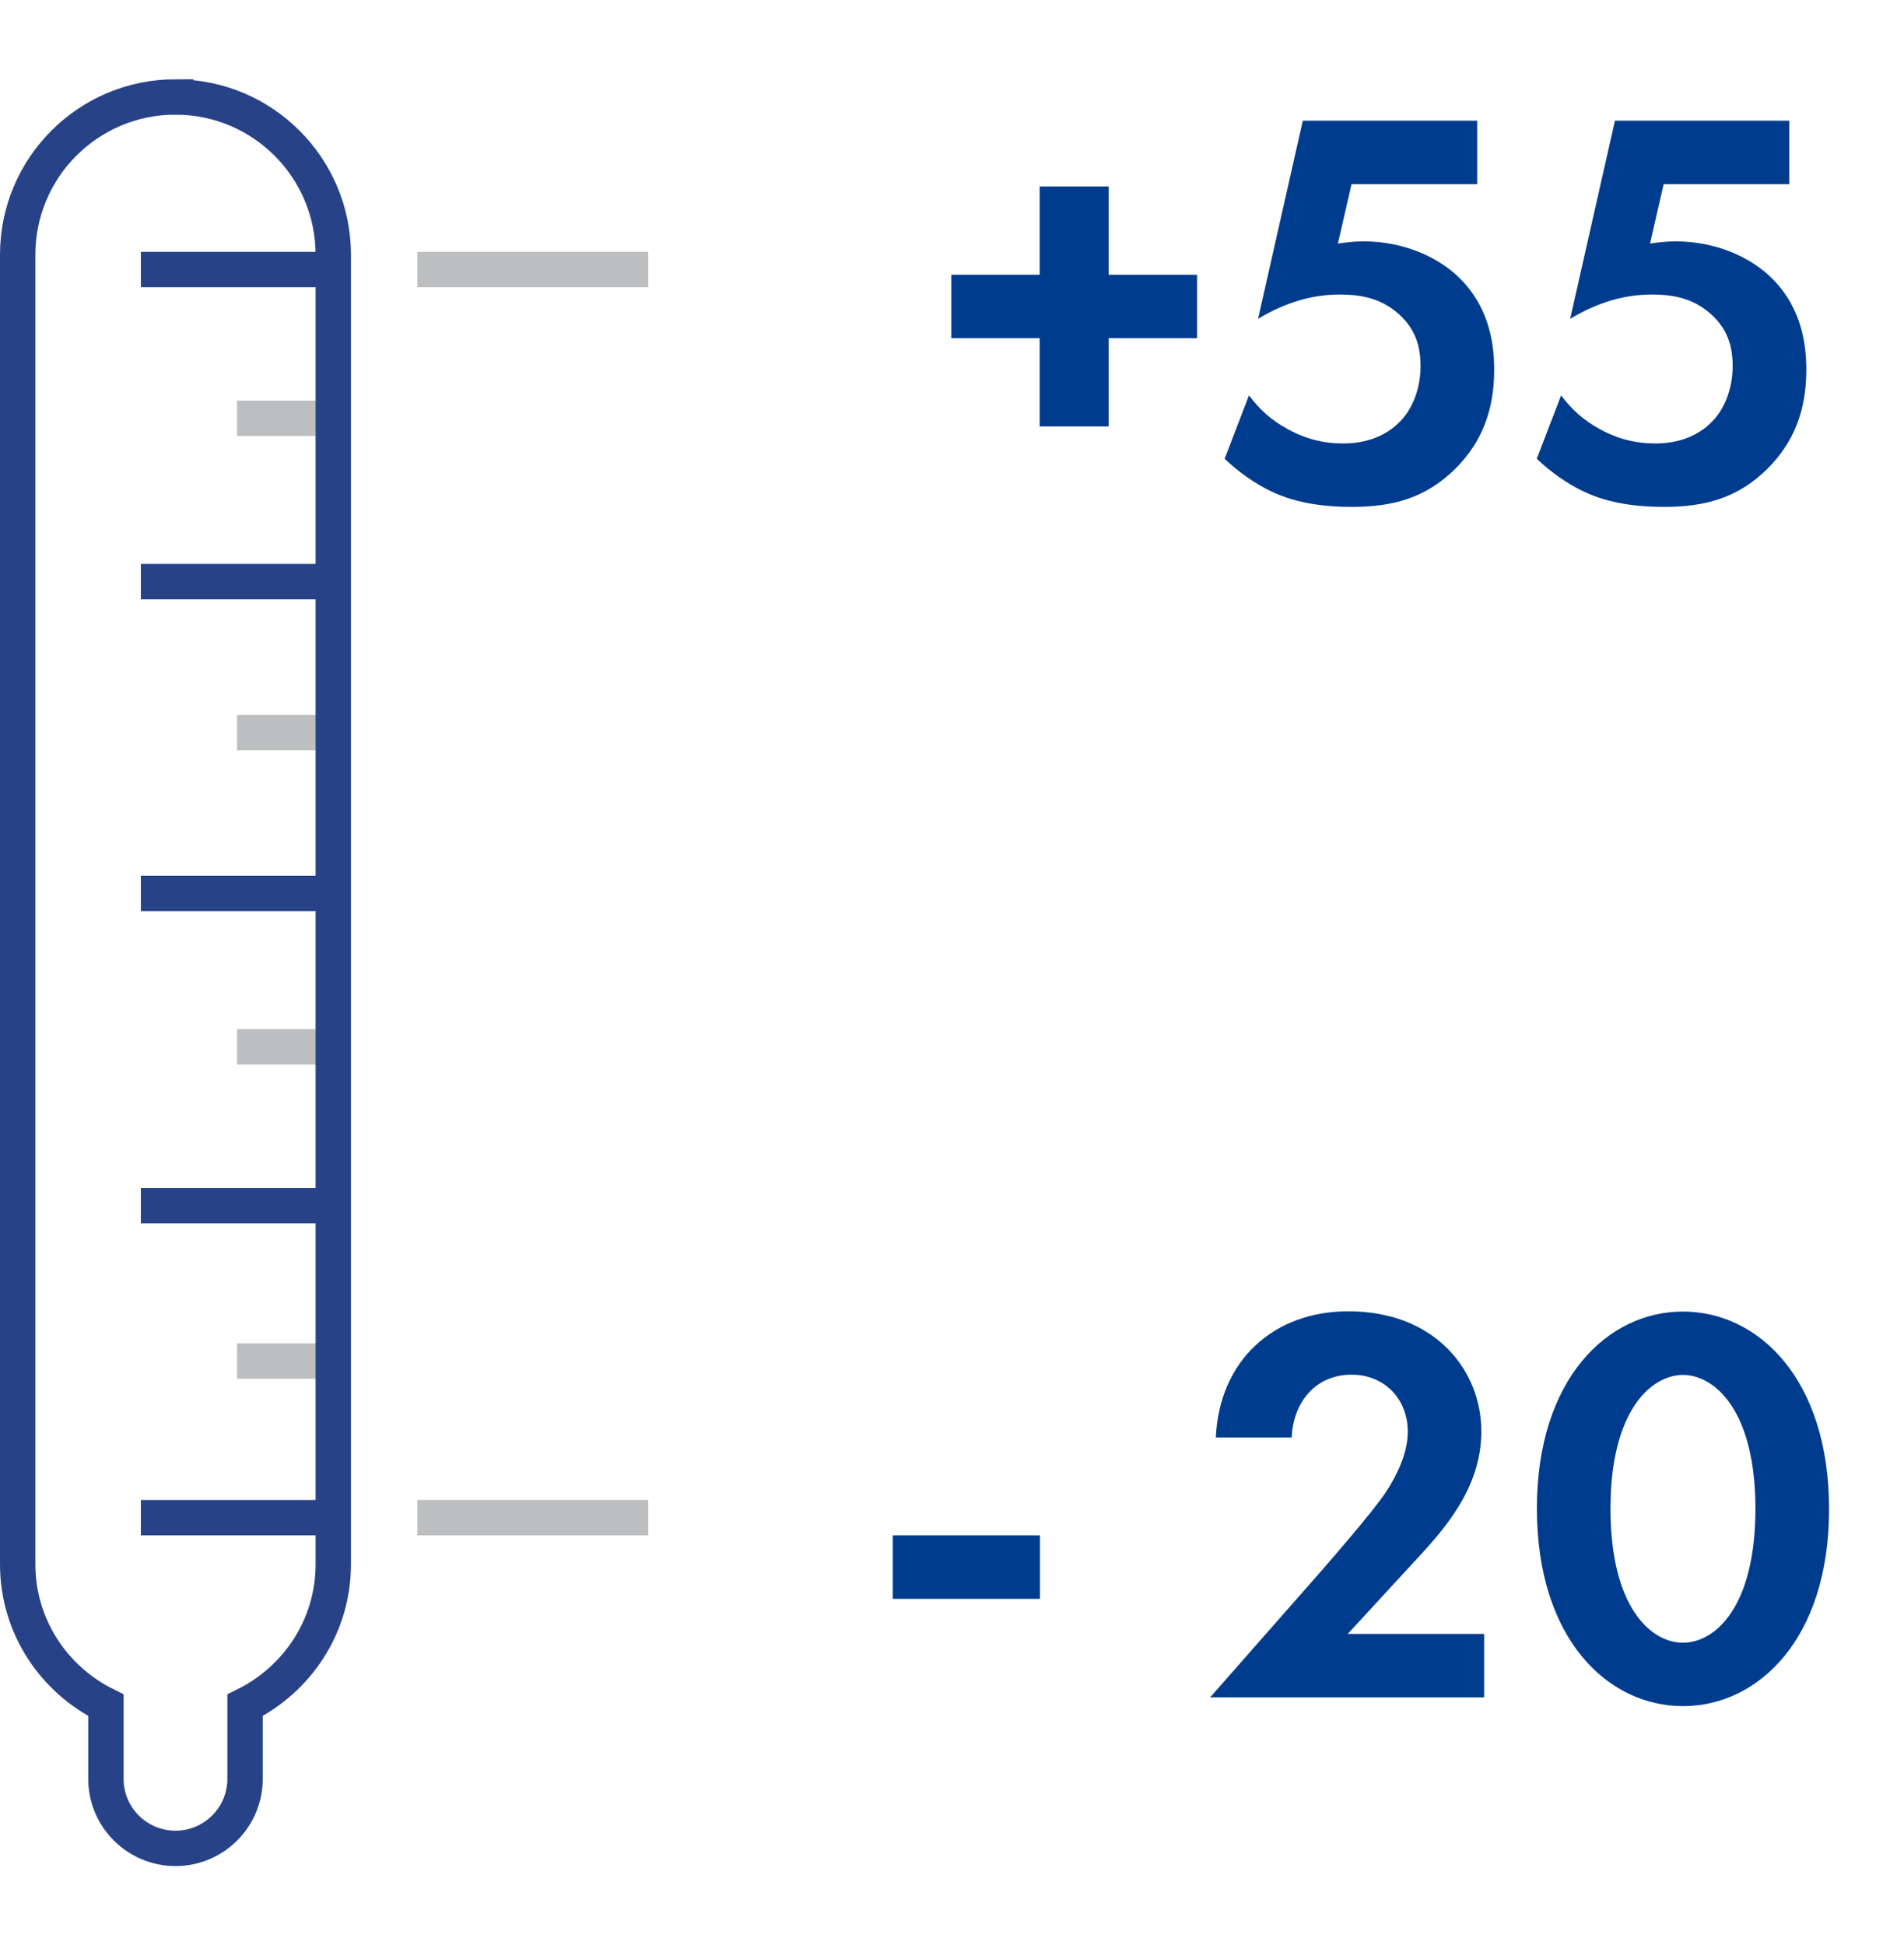 <svg xmlns="http://www.w3.org/2000/svg" viewBox="0 -2.241 53.828 55" enable-background="new 0 -2.241 53.828 55"><g fill="none" stroke-miterlimit="10"><g stroke="#bdbec0" stroke-linejoin="bevel"><line x1="9.422" y1="9.584" x2="6.703" y2="9.584"/><line x1="9.422" y1="18.471" x2="6.703" y2="18.471"/><line x1="9.422" y1="27.356" x2="6.703" y2="27.357"/><line x1="9.422" y1="36.24" x2="6.703" y2="36.24"/></g><g stroke="#284288"><path d="m4.961.5c-2.464 0-4.461 1.997-4.461 4.461v16.802 20.222c0 1.754 1.021 3.258 2.494 3.986v2.08c0 1.086.881 1.967 1.967 1.967s1.967-.881 1.967-1.967v-2.08c1.473-.729 2.494-2.232 2.494-3.986v-19.913-17.11c0-2.464-1.997-4.461-4.461-4.461z"/><line x1="9.422" y1="5.38" x2="3.983" y2="5.38"/><line x1="9.422" y1="40.669" x2="3.983" y2="40.669"/><line x1="9.422" y1="23.02" x2="3.983" y2="23.02"/><line x1="9.422" y1="31.847" x2="3.983" y2="31.847"/><line x1="9.422" y1="14.202" x2="3.983" y2="14.202"/></g><g stroke="#bdbec0" stroke-linejoin="bevel"><line x1="11.8" y1="5.38" x2="18.326" y2="5.38"/><line x1="11.8" y1="40.669" x2="18.326" y2="40.669"/></g></g><g fill="#003c8e"><path d="M26.895,5.527h2.498V3.03h1.951v2.497h2.498v1.792h-2.498v2.497h-1.951V7.319h-2.498V5.527z"/><path d="m41.762 2.965h-3.553l-.385 1.681c.207-.032.447-.063.721-.063 1.137 0 2.145.448 2.752 1.072.85.864.945 1.921.945 2.561 0 1.152-.354 2.049-1.088 2.785-.85.849-1.793 1.089-2.93 1.089-.576 0-1.488-.048-2.305-.448-.434-.208-.912-.544-1.297-.912l.688-1.793c.289.384.625.704 1.105.96.527.288 1.039.4 1.553.4.879 0 1.375-.368 1.633-.641.303-.319.559-.864.559-1.552 0-.608-.176-1.073-.623-1.473-.545-.48-1.152-.545-1.666-.545-.752 0-1.504.208-2.305.688l1.266-5.603h4.93v1.794"/><path d="m50.586 2.965h-3.553l-.385 1.681c.207-.032.447-.063.721-.063 1.137 0 2.145.448 2.752 1.072.85.864.945 1.921.945 2.561 0 1.152-.354 2.049-1.088 2.785-.85.849-1.793 1.089-2.93 1.089-.576 0-1.488-.048-2.305-.448-.434-.208-.912-.544-1.297-.912l.688-1.793c.289.384.625.704 1.105.96.527.288 1.039.4 1.553.4.879 0 1.375-.368 1.633-.641.303-.319.559-.864.559-1.552 0-.608-.176-1.073-.623-1.473-.545-.48-1.152-.545-1.666-.545-.752 0-1.504.208-2.305.688l1.266-5.603h4.93v1.794"/><path d="m25.24 41.17h4.161v1.793h-4.161v-1.793"/><path d="m37.35 42.18c.191-.225 1.441-1.648 1.824-2.225.289-.433.625-1.089.625-1.713 0-.961-.688-1.617-1.584-1.617-1.09 0-1.666.864-1.697 1.777h-2.145c.096-2.177 1.633-3.569 3.744-3.569 2.482 0 3.762 1.696 3.762 3.393 0 1.649-1.104 2.834-1.936 3.729l-1.842 2h3.857v1.793h-7.746l3.138-3.569"/><path d="m43.45 40.41c0-3.666 2-5.57 4.129-5.57s4.131 1.904 4.131 5.586c0 3.665-2 5.57-4.131 5.57s-4.129-1.906-4.129-5.586m2.08 0c0 2.784 1.137 3.793 2.049 3.793s2.049-1.01 2.049-3.793c0-2.77-1.152-3.778-2.049-3.778s-2.049 1.01-2.049 3.778"/></g></svg>